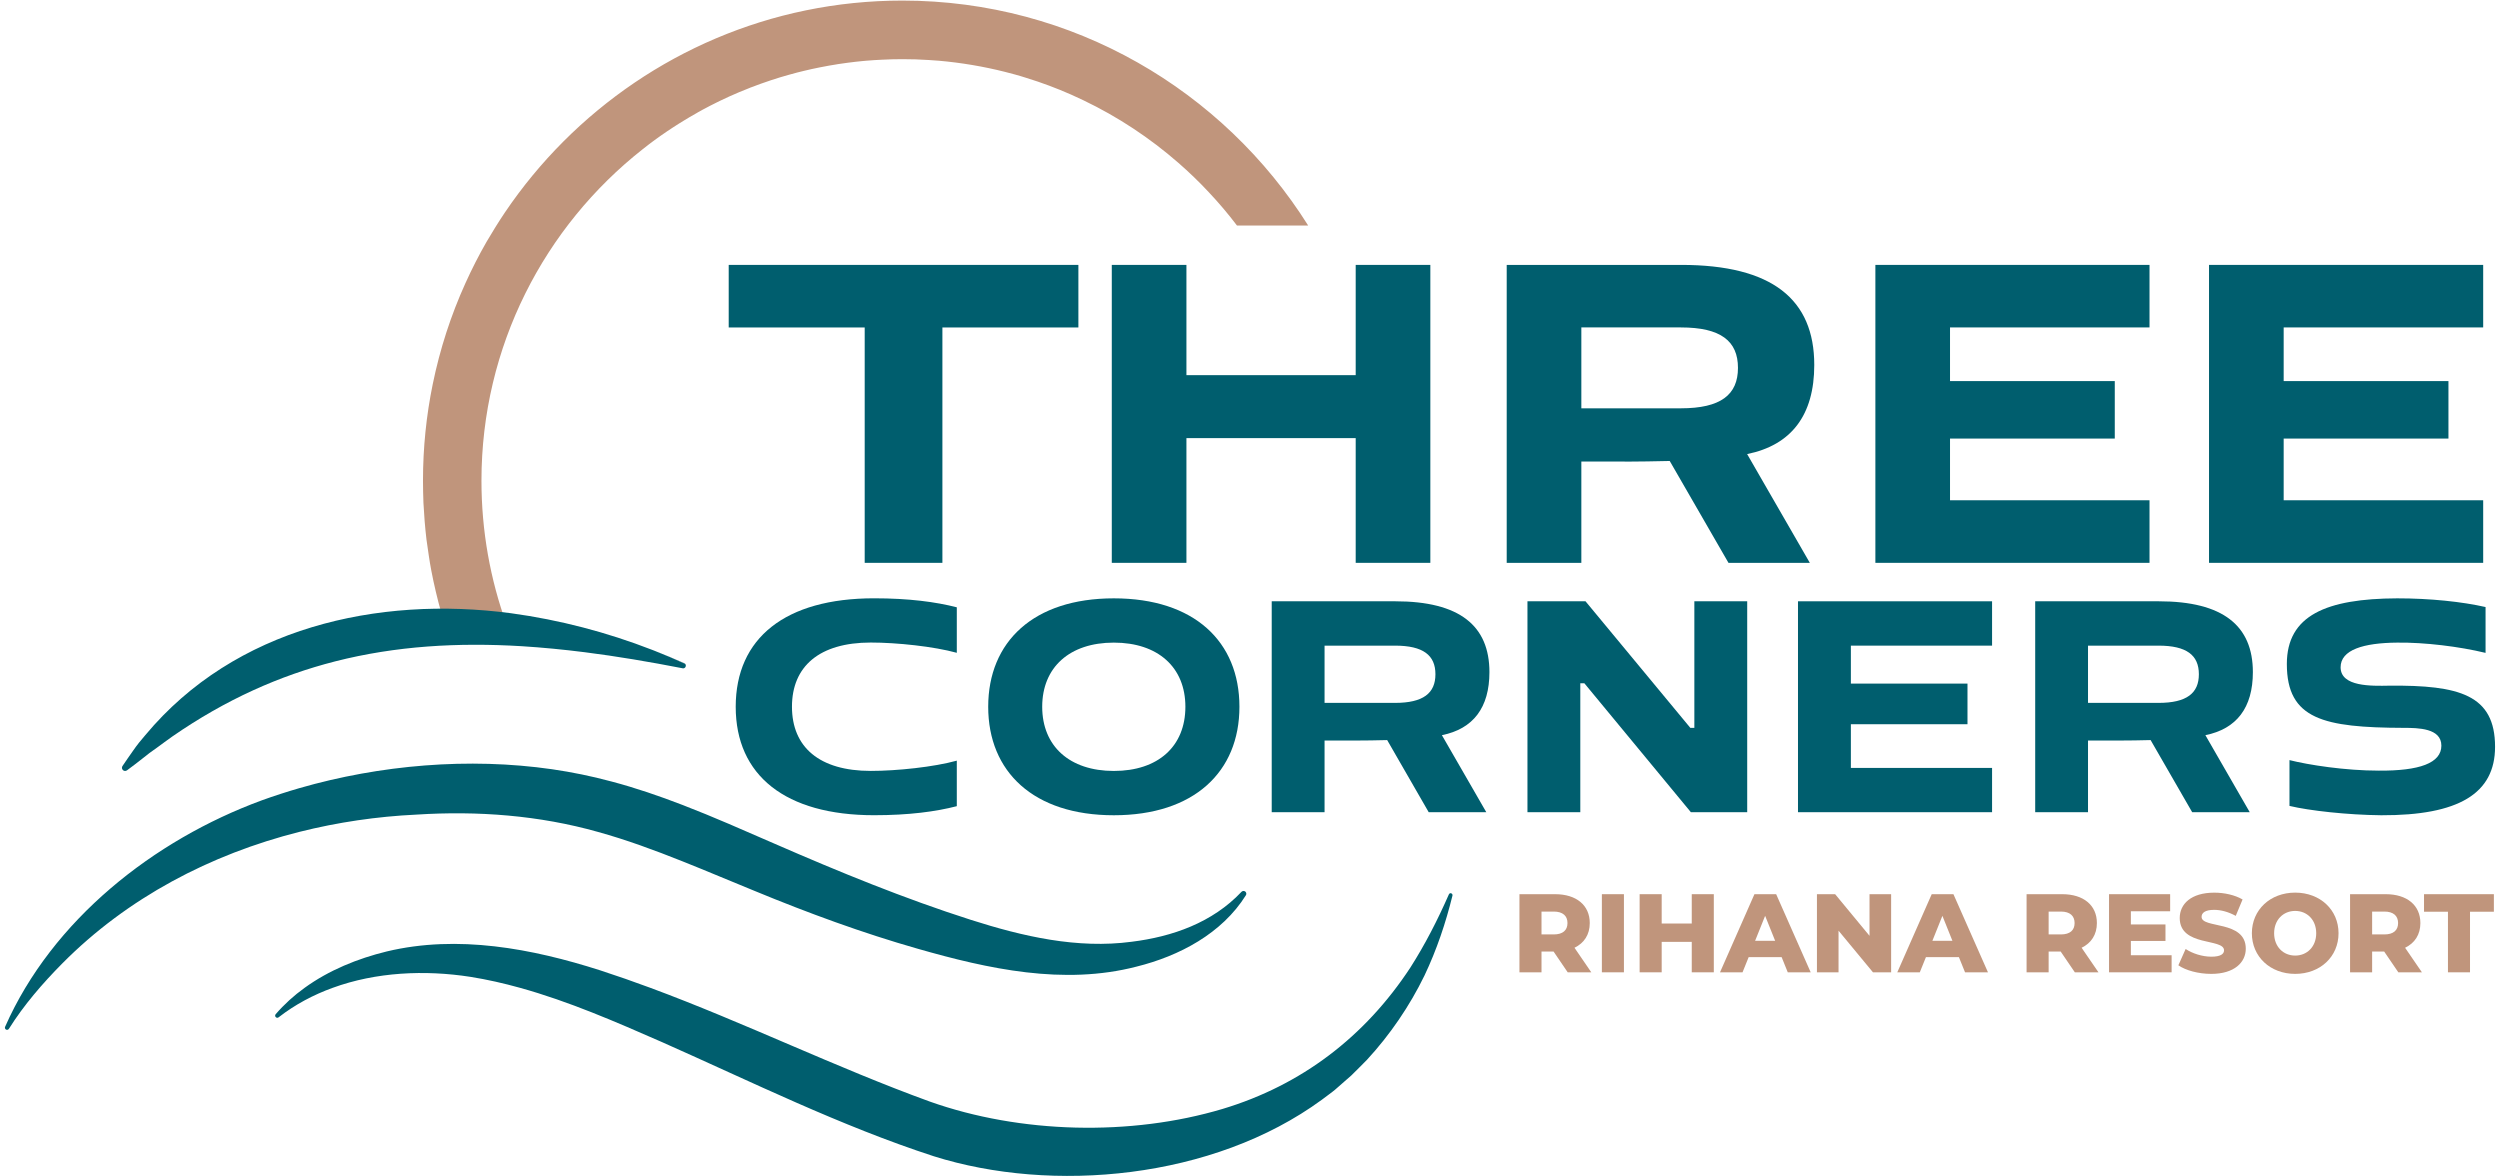 <?xml version="1.0" encoding="UTF-8"?>
<svg xmlns="http://www.w3.org/2000/svg" xmlns:xlink="http://www.w3.org/1999/xlink" width="255px" height="120px" viewBox="0 0 254 120" version="1.1">
<g id="surface1">
<path style=" stroke:none;fill-rule:nonzero;fill:rgb(0%,36.863%,43.137%);fill-opacity:1;" d="M 218.75 33.402 L 218.75 27.02 L 190.789 27.02 L 190.789 57.41 L 218.75 57.41 L 218.75 51.027 L 198.402 51.027 L 198.402 44.734 L 215.207 44.734 L 215.207 38.871 L 198.402 38.871 L 198.402 33.398 L 218.75 33.398 Z M 218.75 33.402 "/>
<path style=" stroke:none;fill-rule:nonzero;fill:rgb(0%,36.863%,43.137%);fill-opacity:1;" d="M 252.785 33.402 L 252.785 27.02 L 224.82 27.02 L 224.82 57.41 L 252.785 57.41 L 252.785 51.027 L 232.434 51.027 L 232.434 44.734 L 249.242 44.734 L 249.242 38.871 L 232.434 38.871 L 232.434 33.398 L 252.785 33.398 Z M 252.785 33.402 "/>
<path style=" stroke:none;fill-rule:nonzero;fill:rgb(0%,36.863%,43.137%);fill-opacity:1;" d="M 172.324 61.332 L 172.324 74.242 L 171.914 74.242 L 161.223 61.332 L 155.301 61.332 L 155.301 82.844 L 160.691 82.844 L 160.691 69.691 L 161.102 69.691 L 171.969 82.844 L 177.715 82.844 L 177.715 61.332 Z M 172.324 61.332 "/>
<path style=" stroke:none;fill-rule:nonzero;fill:rgb(0%,36.863%,43.137%);fill-opacity:1;" d="M 202.691 65.852 L 202.691 61.332 L 182.895 61.332 L 182.895 82.844 L 202.691 82.844 L 202.691 78.328 L 188.289 78.328 L 188.289 73.871 L 200.184 73.871 L 200.184 69.727 L 188.289 69.727 L 188.289 65.855 L 202.691 65.855 Z M 202.691 65.852 "/>
<path style=" stroke:none;fill-rule:nonzero;fill:rgb(0%,36.863%,43.137%);fill-opacity:1;" d="M 229.293 68.559 C 229.293 63.824 226.258 61.332 219.691 61.332 L 207.09 61.332 L 207.09 82.844 L 212.477 82.844 L 212.477 75.531 L 215.57 75.531 C 215.602 75.531 215.625 75.531 215.656 75.535 C 216.645 75.531 217.77 75.52 218.863 75.488 L 223.102 82.844 L 228.973 82.844 L 224.449 74.988 C 227.641 74.344 229.293 72.18 229.293 68.555 Z M 212.477 71.695 L 212.477 65.855 L 219.664 65.855 C 222.547 65.855 223.785 66.836 223.785 68.773 C 223.785 70.707 222.547 71.695 219.664 71.695 Z M 212.477 71.695 "/>
<path style=" stroke:none;fill-rule:nonzero;fill:rgb(0%,36.863%,43.137%);fill-opacity:1;" d="M 243.215 69.938 C 241.391 69.973 238.242 70.062 238.242 68.062 C 238.242 66.281 240.57 65.574 244.016 65.547 C 246.809 65.512 250.344 65.945 253.027 66.594 L 253.027 61.918 C 250.609 61.371 247.371 61.031 244.016 61.031 C 236.766 61.059 232.758 62.777 232.758 67.727 C 232.758 73.383 236.531 74.211 244.66 74.242 C 246.164 74.242 248.52 74.273 248.52 76.055 C 248.52 77.836 246.281 78.637 242.129 78.605 C 238.711 78.605 234.973 78.023 233.027 77.531 L 233.027 82.203 C 235.059 82.691 238.945 83.121 242.391 83.156 C 250.285 83.184 253.996 80.941 253.996 76.176 C 253.996 70.863 250.344 69.875 243.211 69.938 Z M 243.215 69.938 "/>
<path style=" stroke:none;fill-rule:nonzero;fill:rgb(0%,36.863%,43.137%);fill-opacity:1;" d="M 113.109 61.031 C 104.922 61.031 100.297 65.453 100.297 72.09 C 100.297 78.723 104.922 83.156 113.109 83.156 C 121.293 83.156 125.922 78.73 125.922 72.09 C 125.922 65.449 121.32 61.031 113.109 61.031 Z M 113.109 78.637 C 108.605 78.637 105.805 76.117 105.805 72.09 C 105.805 68.062 108.605 65.547 113.109 65.547 C 117.613 65.547 120.41 68.062 120.41 72.09 C 120.41 76.117 117.645 78.637 113.109 78.637 Z M 113.109 78.637 "/>
<path style=" stroke:none;fill-rule:nonzero;fill:rgb(0%,36.863%,43.137%);fill-opacity:1;" d="M 137.781 27.02 L 137.781 38.266 L 120.516 38.266 L 120.516 27.02 L 112.902 27.02 L 112.902 57.41 L 120.516 57.41 L 120.516 44.688 L 137.781 44.688 L 137.781 57.41 L 145.395 57.41 L 145.395 27.02 Z M 137.781 27.02 "/>
<path style=" stroke:none;fill-rule:nonzero;fill:rgb(0%,36.863%,43.137%);fill-opacity:1;" d="M 73.828 27.02 L 73.828 33.402 L 87.699 33.402 L 87.699 57.41 L 95.625 57.41 L 95.625 33.402 L 109.496 33.402 L 109.496 27.02 L 73.824 27.02 Z M 73.828 27.02 "/>
<path style=" stroke:none;fill-rule:nonzero;fill:rgb(0%,36.863%,43.137%);fill-opacity:1;" d="M 97.094 77.594 L 97.094 82.23 C 94.945 82.785 92.215 83.152 88.656 83.152 C 79.605 83.152 74.543 79.094 74.543 72.09 C 74.543 65.082 79.602 61.027 88.656 61.027 C 92.215 61.027 94.945 61.395 97.094 61.945 L 97.094 66.586 C 94.762 65.941 90.988 65.539 88.32 65.539 C 83.074 65.539 80.281 67.969 80.281 72.086 C 80.281 76.203 83.07 78.633 88.32 78.633 C 90.988 78.633 94.762 78.234 97.094 77.586 Z M 97.094 77.594 "/>
<path style=" stroke:none;fill-rule:nonzero;fill:rgb(0%,36.863%,43.137%);fill-opacity:1;" d="M 184.555 37.223 C 184.555 30.535 180.266 27.02 170.988 27.02 L 153.184 27.02 L 153.184 57.41 L 160.797 57.41 L 160.797 47.074 L 165.164 47.074 C 165.207 47.082 165.242 47.082 165.281 47.086 C 166.684 47.078 168.266 47.059 169.812 47.02 L 175.805 57.41 L 184.102 57.41 L 177.707 46.316 C 182.219 45.398 184.555 42.348 184.555 37.227 Z M 160.797 41.648 L 160.797 33.398 L 170.945 33.398 C 175.023 33.398 176.773 34.785 176.773 37.523 C 176.773 40.262 175.023 41.648 170.945 41.648 Z M 160.797 41.648 "/>
<path style=" stroke:none;fill-rule:nonzero;fill:rgb(0%,36.863%,43.137%);fill-opacity:1;" d="M 151.422 68.559 C 151.422 63.824 148.387 61.332 141.82 61.332 L 129.215 61.332 L 129.215 82.844 L 134.605 82.844 L 134.605 75.531 L 137.695 75.531 C 137.727 75.531 137.754 75.531 137.781 75.535 C 138.773 75.531 139.898 75.52 140.992 75.488 L 145.227 82.844 L 151.102 82.844 L 146.574 74.988 C 149.77 74.344 151.422 72.18 151.422 68.555 Z M 134.605 71.695 L 134.605 65.855 L 141.789 65.855 C 144.672 65.855 145.914 66.836 145.914 68.773 C 145.914 70.707 144.672 71.695 141.789 71.695 Z M 134.605 71.695 "/>
<path style=" stroke:none;fill-rule:nonzero;fill:rgb(0%,36.863%,43.137%);fill-opacity:1;" d="M 41.969 83.09 C 48.227 82.691 54.492 83.16 60.516 84.863 C 63.371 85.652 66.258 86.715 69.113 87.855 C 71.605 88.844 74.074 89.902 76.484 90.879 C 81.902 93.117 87.469 95.164 93.113 96.773 C 100.285 98.828 107.996 100.52 115.414 98.598 C 119.781 97.516 124.145 95.219 126.582 91.312 C 126.652 91.203 126.637 91.051 126.535 90.953 C 126.422 90.848 126.242 90.852 126.133 90.965 C 123.172 94.109 119.078 95.547 114.93 96.059 C 109.387 96.801 103.832 95.516 98.539 93.828 C 91.715 91.645 85.117 88.941 78.508 86.059 C 75.414 84.715 72.293 83.328 69.109 82.102 C 66.746 81.191 64.352 80.371 61.91 79.723 C 61.871 79.711 61.824 79.699 61.785 79.691 C 59.848 79.168 57.852 78.762 55.828 78.465 C 47.32 77.238 38.266 78.02 30.047 80.387 C 28.742 80.766 27.461 81.18 26.207 81.633 C 15.172 85.688 4.824 93.836 0.016 104.742 C -0.023 104.84 0.012 104.949 0.105 105.012 C 0.207 105.078 0.352 105.039 0.414 104.93 C 1.938 102.504 3.84 100.305 5.848 98.277 C 12.492 91.57 20.988 87.133 30.051 84.848 C 33.953 83.867 37.961 83.281 41.969 83.09 Z M 41.969 83.09 "/>
<path style=" stroke:none;fill-rule:nonzero;fill:rgb(0%,36.863%,43.137%);fill-opacity:1;" d="M 147.543 91.121 C 147.449 91.078 147.336 91.121 147.289 91.219 C 146.145 93.824 144.859 96.336 143.359 98.688 C 138.73 105.742 132.258 110.688 124.195 113.113 C 114.82 115.91 103.578 115.637 94.348 112.363 C 84.801 108.898 75.453 104.32 65.848 100.762 C 64.148 100.133 62.445 99.535 60.727 98.977 C 53.777 96.754 46.195 95.312 38.953 97.047 C 35.984 97.77 33.051 98.961 30.566 100.762 C 29.484 101.539 28.492 102.438 27.613 103.457 C 27.551 103.535 27.547 103.652 27.613 103.73 C 27.691 103.832 27.84 103.844 27.934 103.754 C 29.605 102.457 31.465 101.473 33.422 100.762 C 37.859 99.141 42.84 98.918 47.473 99.637 C 49.195 99.91 50.887 100.297 52.559 100.762 C 57.523 102.141 62.301 104.223 67.031 106.297 C 76.164 110.348 85.211 114.836 94.746 117.938 C 106.777 121.734 123.207 120.32 134.336 112.168 C 134.598 111.961 135.445 111.355 135.668 111.156 C 136.137 110.746 136.883 110.098 137.348 109.684 C 137.812 109.246 138.461 108.559 138.922 108.109 C 141.285 105.547 143.293 102.602 144.797 99.504 C 146.047 96.875 146.969 94.125 147.652 91.348 C 147.672 91.262 147.629 91.164 147.539 91.129 Z M 147.543 91.121 "/>
<path style=" stroke:none;fill-rule:nonzero;fill:rgb(75.294%,58.431%,48.627%);fill-opacity:1;" d="M 132.934 23.004 L 125.672 23.004 C 124.77 21.812 123.805 20.676 122.781 19.59 C 121.809 18.547 120.781 17.559 119.707 16.621 C 116.789 14.074 113.535 11.918 110.008 10.23 C 109.59 10.027 109.176 9.836 108.75 9.648 C 107.281 9 105.762 8.43 104.199 7.949 C 103.816 7.828 103.438 7.711 103.047 7.605 C 102.699 7.512 102.355 7.422 102.012 7.332 C 99.812 6.777 97.547 6.395 95.23 6.191 C 95.195 6.191 95.156 6.188 95.113 6.184 C 94.816 6.16 94.523 6.137 94.227 6.121 C 93.336 6.062 92.438 6.035 91.535 6.035 C 90.84 6.035 90.152 6.055 89.469 6.09 C 89.469 6.09 89.465 6.09 89.461 6.09 C 88.949 6.113 88.438 6.145 87.926 6.188 C 87.793 6.203 87.664 6.211 87.527 6.223 C 87.047 6.27 86.559 6.32 86.074 6.387 L 86.066 6.387 C 85.953 6.402 85.84 6.414 85.723 6.434 C 85.613 6.449 85.512 6.461 85.402 6.48 C 85.266 6.496 85.129 6.516 84.984 6.539 C 84.902 6.551 84.82 6.566 84.738 6.582 C 84.516 6.617 84.301 6.652 84.078 6.691 C 83.75 6.746 83.43 6.809 83.105 6.875 C 82.551 6.984 82.004 7.105 81.461 7.238 C 81.242 7.289 81.023 7.344 80.812 7.398 C 80.512 7.48 80.215 7.555 79.922 7.641 C 79.332 7.805 78.738 7.984 78.152 8.18 C 77.809 8.289 77.469 8.41 77.133 8.531 C 76.988 8.582 76.844 8.633 76.707 8.688 C 76.578 8.73 76.461 8.777 76.34 8.828 C 76.238 8.859 76.141 8.898 76.043 8.934 C 76.008 8.949 75.969 8.961 75.938 8.98 C 75.598 9.109 75.262 9.246 74.93 9.387 C 74.918 9.395 74.91 9.398 74.902 9.398 C 74.559 9.543 74.219 9.695 73.879 9.844 C 73.602 9.973 73.324 10.102 73.055 10.23 L 73.055 10.234 C 73.027 10.242 72.992 10.258 72.965 10.273 C 72.855 10.328 72.738 10.383 72.629 10.438 C 72.508 10.492 72.391 10.555 72.273 10.617 C 72.152 10.68 72.027 10.738 71.906 10.801 C 71.828 10.844 71.746 10.887 71.664 10.93 C 71.492 11.016 71.324 11.105 71.152 11.199 C 71.109 11.223 71.066 11.25 71.023 11.273 C 70.934 11.316 70.836 11.371 70.742 11.426 C 70.707 11.445 70.668 11.461 70.633 11.488 L 70.633 11.492 C 70.371 11.641 70.105 11.789 69.848 11.941 C 69.648 12.059 69.457 12.172 69.266 12.293 C 69.074 12.41 68.879 12.531 68.688 12.648 C 68.504 12.762 68.324 12.879 68.148 12.996 C 67.949 13.125 67.75 13.254 67.551 13.391 C 67.121 13.68 66.699 13.98 66.281 14.281 C 65.863 14.59 65.453 14.902 65.051 15.223 C 55.047 23.098 48.609 35.328 48.609 49.031 C 48.609 54.129 49.496 59.094 51.191 63.754 L 44.508 62.496 C 44.109 61.074 43.766 59.629 43.488 58.172 C 43.398 57.688 43.312 57.195 43.242 56.707 C 43.152 56.148 43.074 55.586 43 55.027 C 42.855 53.789 42.754 52.547 42.691 51.297 C 42.664 50.539 42.645 49.793 42.645 49.031 C 42.645 45.656 42.988 42.355 43.641 39.176 C 44.375 35.594 45.496 32.148 46.969 28.895 C 47.621 27.449 48.34 26.039 49.125 24.672 C 49.723 23.648 50.344 22.648 51 21.672 C 52.758 19.066 54.762 16.641 56.977 14.422 C 65.84 5.551 78.059 0.059 91.543 0.059 C 108.953 0.059 124.273 9.227 132.934 23.004 Z M 132.934 23.004 "/>
<path style=" stroke:none;fill-rule:nonzero;fill:rgb(37.647%,37.647%,37.647%);fill-opacity:1;" d="M 69.391 67.715 C 68.375 67.246 67.344 66.805 66.297 66.395 C 67.309 66.785 68.309 67.207 69.297 67.645 C 69.336 67.66 69.367 67.688 69.395 67.715 Z M 69.391 67.715 "/>
<path style=" stroke:none;fill-rule:nonzero;fill:rgb(0%,36.863%,43.137%);fill-opacity:1;" d="M 69.434 68.004 C 69.383 68.125 69.262 68.188 69.145 68.168 C 65.754 67.508 62.418 66.941 59.145 66.527 C 56.984 66.254 54.848 66.047 52.738 65.914 C 46.211 65.52 39.891 65.879 33.684 67.461 C 28.059 68.898 22.535 71.34 17.055 75.137 C 16.586 75.453 15.992 75.926 15.527 76.25 L 14.75 76.805 L 14 77.395 C 13.496 77.789 12.992 78.184 12.465 78.566 C 12.324 78.68 12.109 78.66 12.004 78.508 C 11.918 78.398 11.922 78.25 11.992 78.137 C 12.352 77.594 12.734 77.062 13.109 76.523 C 13.422 76.062 13.949 75.402 14.328 74.977 C 23.457 64.023 38.023 60.746 51.637 62.551 C 56.625 63.234 61.438 64.504 65.988 66.273 C 66.09 66.312 66.191 66.352 66.293 66.391 C 67.336 66.805 68.371 67.242 69.387 67.711 C 69.453 67.785 69.477 67.902 69.43 68 Z M 69.434 68.004 "/>
<path style=" stroke:none;fill-rule:nonzero;fill:rgb(75.294%,58.431%,48.627%);fill-opacity:1;" d="M 157.965 97.059 L 156.734 97.059 L 156.734 99.176 L 154.484 99.176 L 154.484 91.207 L 158.121 91.207 C 160.293 91.207 161.656 92.336 161.656 94.152 C 161.656 95.328 161.086 96.191 160.098 96.672 L 161.812 99.176 L 159.406 99.176 Z M 157.984 92.98 L 156.734 92.98 L 156.734 95.312 L 157.984 95.312 C 158.914 95.312 159.383 94.883 159.383 94.152 C 159.383 93.426 158.914 92.98 157.984 92.98 Z M 157.984 92.98 "/>
<path style=" stroke:none;fill-rule:nonzero;fill:rgb(75.294%,58.431%,48.627%);fill-opacity:1;" d="M 162.891 91.207 L 165.141 91.207 L 165.141 99.176 L 162.891 99.176 Z M 162.891 91.207 "/>
<path style=" stroke:none;fill-rule:nonzero;fill:rgb(75.294%,58.431%,48.627%);fill-opacity:1;" d="M 174.309 91.207 L 174.309 99.176 L 172.059 99.176 L 172.059 96.07 L 168.992 96.07 L 168.992 99.176 L 166.742 99.176 L 166.742 91.207 L 168.992 91.207 L 168.992 94.199 L 172.059 94.199 L 172.059 91.207 Z M 174.309 91.207 "/>
<path style=" stroke:none;fill-rule:nonzero;fill:rgb(75.294%,58.431%,48.627%);fill-opacity:1;" d="M 181.227 97.629 L 177.863 97.629 L 177.238 99.176 L 174.941 99.176 L 178.453 91.207 L 180.668 91.207 L 184.191 99.176 L 181.852 99.176 Z M 180.566 95.965 L 179.543 93.414 L 178.52 95.965 Z M 180.566 95.965 "/>
<path style=" stroke:none;fill-rule:nonzero;fill:rgb(75.294%,58.431%,48.627%);fill-opacity:1;" d="M 192.395 91.207 L 192.395 99.176 L 190.543 99.176 L 187.031 94.93 L 187.031 99.176 L 184.828 99.176 L 184.828 91.207 L 186.684 91.207 L 190.191 95.453 L 190.191 91.207 Z M 192.395 91.207 "/>
<path style=" stroke:none;fill-rule:nonzero;fill:rgb(75.294%,58.431%,48.627%);fill-opacity:1;" d="M 199.309 97.629 L 195.945 97.629 L 195.32 99.176 L 193.023 99.176 L 196.535 91.207 L 198.75 91.207 L 202.273 99.176 L 199.934 99.176 Z M 198.648 95.965 L 197.625 93.414 L 196.602 95.965 Z M 198.648 95.965 "/>
<path style=" stroke:none;fill-rule:nonzero;fill:rgb(75.294%,58.431%,48.627%);fill-opacity:1;" d="M 209.691 97.059 L 208.461 97.059 L 208.461 99.176 L 206.211 99.176 L 206.211 91.207 L 209.848 91.207 C 212.02 91.207 213.383 92.336 213.383 94.152 C 213.383 95.328 212.812 96.191 211.824 96.672 L 213.543 99.176 L 211.133 99.176 Z M 209.711 92.98 L 208.461 92.98 L 208.461 95.312 L 209.711 95.312 C 210.645 95.312 211.109 94.883 211.109 94.152 C 211.109 93.426 210.645 92.98 209.711 92.98 Z M 209.711 92.98 "/>
<path style=" stroke:none;fill-rule:nonzero;fill:rgb(75.294%,58.431%,48.627%);fill-opacity:1;" d="M 221.004 97.434 L 221.004 99.176 L 214.621 99.176 L 214.621 91.207 L 220.855 91.207 L 220.855 92.949 L 216.848 92.949 L 216.848 94.293 L 220.379 94.293 L 220.379 95.977 L 216.848 95.977 L 216.848 97.434 Z M 221.004 97.434 "/>
<path style=" stroke:none;fill-rule:nonzero;fill:rgb(75.294%,58.431%,48.627%);fill-opacity:1;" d="M 221.695 98.457 L 222.434 96.797 C 223.137 97.262 224.137 97.582 225.059 97.582 C 225.98 97.582 226.352 97.32 226.352 96.934 C 226.352 95.672 221.832 96.594 221.832 93.637 C 221.832 92.211 222.988 91.051 225.355 91.051 C 226.387 91.051 227.457 91.289 228.242 91.746 L 227.547 93.418 C 226.789 93.008 226.039 92.805 225.344 92.805 C 224.402 92.805 224.062 93.121 224.062 93.523 C 224.062 94.742 228.57 93.828 228.57 96.766 C 228.57 98.152 227.414 99.336 225.047 99.336 C 223.742 99.336 222.445 98.984 221.695 98.461 Z M 221.695 98.457 "/>
<path style=" stroke:none;fill-rule:nonzero;fill:rgb(75.294%,58.431%,48.627%);fill-opacity:1;" d="M 229.191 95.191 C 229.191 92.801 231.066 91.047 233.609 91.047 C 236.156 91.047 238.031 92.801 238.031 95.191 C 238.031 97.582 236.156 99.336 233.609 99.336 C 231.066 99.336 229.191 97.582 229.191 95.191 Z M 235.754 95.191 C 235.754 93.812 234.812 92.914 233.609 92.914 C 232.402 92.914 231.461 93.812 231.461 95.191 C 231.461 96.57 232.402 97.469 233.609 97.469 C 234.812 97.469 235.754 96.57 235.754 95.191 Z M 235.754 95.191 "/>
<path style=" stroke:none;fill-rule:nonzero;fill:rgb(75.294%,58.431%,48.627%);fill-opacity:1;" d="M 242.688 97.059 L 241.457 97.059 L 241.457 99.176 L 239.207 99.176 L 239.207 91.207 L 242.844 91.207 C 245.016 91.207 246.379 92.336 246.379 94.152 C 246.379 95.328 245.809 96.191 244.82 96.672 L 246.535 99.176 L 244.129 99.176 Z M 242.707 92.98 L 241.457 92.98 L 241.457 95.312 L 242.707 95.312 C 243.637 95.312 244.105 94.883 244.105 94.152 C 244.105 93.426 243.637 92.98 242.707 92.98 Z M 242.707 92.98 "/>
<path style=" stroke:none;fill-rule:nonzero;fill:rgb(75.294%,58.431%,48.627%);fill-opacity:1;" d="M 249.191 92.996 L 246.75 92.996 L 246.75 91.207 L 253.875 91.207 L 253.875 92.996 L 251.441 92.996 L 251.441 99.176 L 249.191 99.176 Z M 249.191 92.996 "/>
</g>
</svg>
